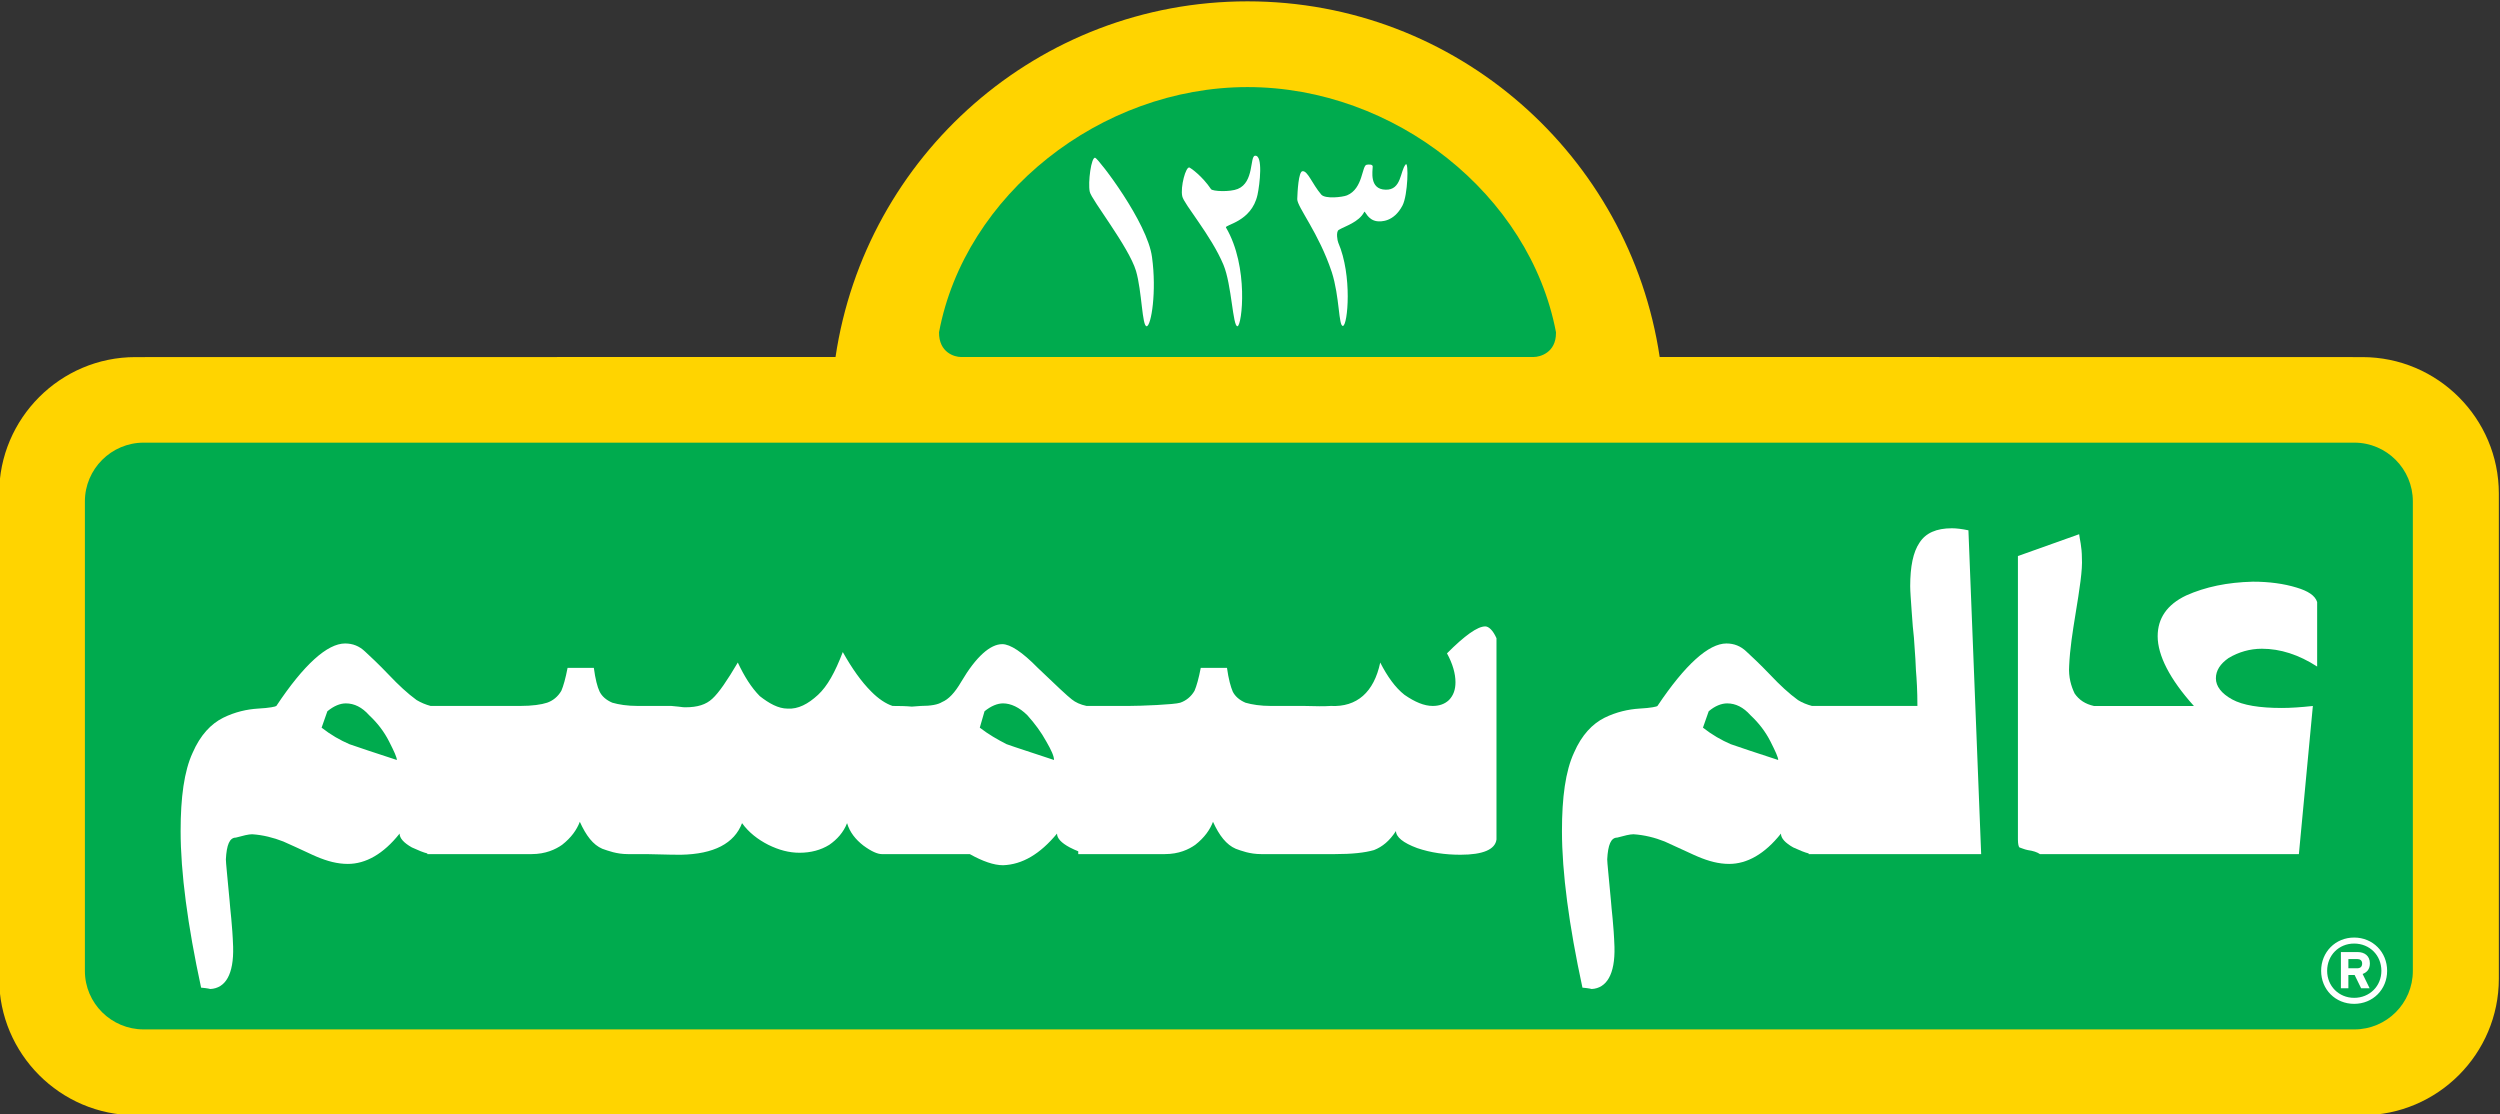 <?xml version="1.0" encoding="UTF-8" standalone="no"?>
<!-- Created with Inkscape (http://www.inkscape.org/) -->

<svg
   width="131.763mm"
   height="58.712mm"
   viewBox="0 0 131.763 58.712"
   version="1.1"
   id="svg3307"
   inkscape:version="1.2.1 (9c6d41e410, 2022-07-14)"
   sodipodi:docname="egypt.svg"
   xmlns:inkscape="http://www.inkscape.org/namespaces/inkscape"
   xmlns:sodipodi="http://sodipodi.sourceforge.net/DTD/sodipodi-0.dtd"
   xmlns="http://www.w3.org/2000/svg"
   xmlns:svg="http://www.w3.org/2000/svg">
  <rect x="0" y="0" width="131.763" height="58.712" fill="#333333" stroke="none"/>
  <sodipodi:namedview
     id="namedview3309"
     pagecolor="#ffffff"
     bordercolor="#000000"
     borderopacity="0.25"
     inkscape:showpageshadow="2"
     inkscape:pageopacity="0.0"
     inkscape:pagecheckerboard="0"
     inkscape:deskcolor="#d1d1d1"
     inkscape:document-units="mm"
     showgrid="false"
     inkscape:zoom="0.74564394"
     inkscape:cx="205.86233"
     inkscape:cy="152.88799"
     inkscape:window-width="1920"
     inkscape:window-height="1017"
     inkscape:window-x="-8"
     inkscape:window-y="-8"
     inkscape:window-maximized="1"
     inkscape:current-layer="layer1" />
  <defs
     id="defs3304">
    <clipPath
       clipPathUnits="userSpaceOnUse"
       id="clipPath194">
      <path
         d="M 0,0 H 792 V 612 H 0 Z"
         id="path192" />
    </clipPath>
    <clipPath
       clipPathUnits="userSpaceOnUse"
       id="clipPath564">
      <path
         d="m 184.121,328.4 h 50.418 v 29.12 h -50.418 z"
         id="path562" />
    </clipPath>
    <clipPath
       clipPathUnits="userSpaceOnUse"
       id="clipPath576">
      <path
         d="M 0,0 H 792 V 612 H 0 Z"
         id="path574" />
    </clipPath>
    <clipPath
       clipPathUnits="userSpaceOnUse"
       id="clipPath596">
      <path
         d="M 0,0 H 792 V 612 H 0 Z"
         id="path594" />
    </clipPath>
    <clipPath
       clipPathUnits="userSpaceOnUse"
       id="clipPath274">
      <path
         d="M 0,0 H 792 V 612 H 0 Z"
         id="path272" />
    </clipPath>
    <clipPath
       clipPathUnits="userSpaceOnUse"
       id="clipPath332">
      <path
         d="M 0,0 H 792 V 612 H 0 Z"
         id="path330" />
    </clipPath>
    <clipPath
       clipPathUnits="userSpaceOnUse"
       id="clipPath376">
      <path
         d="M 0,0 H 792 V 612 H 0 Z"
         id="path374" />
    </clipPath>
    <clipPath
       clipPathUnits="userSpaceOnUse"
       id="clipPath430">
      <path
         d="M 0,0 H 792 V 612 H 0 Z"
         id="path428" />
    </clipPath>
    <clipPath
       clipPathUnits="userSpaceOnUse"
       id="clipPath456">
      <path
         d="M 0,0 H 792 V 612 H 0 Z"
         id="path454" />
    </clipPath>
    <clipPath
       clipPathUnits="userSpaceOnUse"
       id="clipPath472">
      <path
         d="M 0,0 H 792 V 612 H 0 Z"
         id="path470" />
    </clipPath>
    <clipPath
       clipPathUnits="userSpaceOnUse"
       id="clipPath86">
      <path
         d="M 0,0 H 792 V 612 H 0 Z"
         id="path84" />
    </clipPath>
    <clipPath
       clipPathUnits="userSpaceOnUse"
       id="clipPath142">
      <path
         d="M 0,0 H 792 V 612 H 0 Z"
         id="path140" />
    </clipPath>
    <clipPath
       clipPathUnits="userSpaceOnUse"
       id="clipPath166">
      <path
         d="M 0,0 H 792 V 612 H 0 Z"
         id="path164" />
    </clipPath>
    <clipPath
       clipPathUnits="userSpaceOnUse"
       id="clipPath500">
      <path
         d="M 0,0 H 792 V 612 H 0 Z"
         id="path498" />
    </clipPath>
    <clipPath
       clipPathUnits="userSpaceOnUse"
       id="clipPath2724">
      <path
         d="M 0,0 H 792 V 612 H 0 Z"
         id="path2722" />
    </clipPath>
    <clipPath
       clipPathUnits="userSpaceOnUse"
       id="clipPath2756">
      <path
         d="M 0,0 H 792 V 612 H 0 Z"
         id="path2754" />
    </clipPath>
    <clipPath
       clipPathUnits="userSpaceOnUse"
       id="clipPath2792">
      <path
         d="M 0,0 H 792 V 612 H 0 Z"
         id="path2790" />
    </clipPath>
    <clipPath
       clipPathUnits="userSpaceOnUse"
       id="clipPath3064">
      <path
         d="m 176.078,259.204 h 66.506 v 29.635 h -66.506 z"
         id="path3062" />
    </clipPath>
    <clipPath
       clipPathUnits="userSpaceOnUse"
       id="clipPath3076">
      <path
         d="M 0,0 H 792 V 612 H 0 Z"
         id="path3074" />
    </clipPath>
  </defs>
  <g
     inkscape:label="Layer 1"
     inkscape:groupmode="layer"
     id="layer1"
     transform="translate(-50.648,-108.365)">
    <g
       id="g3058"
       transform="matrix(1.981,0,0,-1.981,-298.207,680.624)">
      <g
         id="g3060"
         clip-path="url(#clipPath3064)">
        <g
           id="g3066"
           transform="translate(238.952,279.373)">
          <path
             d="m 0,0 -18.695,0.003 c -0.798,5.346 -5.393,9.462 -10.967,9.462 -5.573,0 -10.168,-4.116 -10.96,-9.462 L -59.25,0 c -1.995,0 -3.624,-1.63 -3.624,-3.63 v -12.909 c 0,-1.998 1.629,-3.631 3.624,-3.631 H 0 c 2.002,0 3.631,1.633 3.631,3.631 V -3.63 C 3.631,-1.63 2.002,0 0,0"
             style="fill:#ffd400;fill-opacity:1;fill-rule:nonzero;stroke:none"
             id="path3068" />
        </g>
      </g>
    </g>
    <g
       id="g3070"
       transform="matrix(1.981,0,0,-1.981,-298.207,680.624)">
      <g
         id="g3072"
         clip-path="url(#clipPath3076)">
        <g
           id="g3078"
           transform="translate(238.739,277.097)">
          <path
             d="m 0,0 h -58.817 c -0.859,0 -1.563,-0.702 -1.563,-1.562 v -12.493 c 0,-0.86 0.704,-1.556 1.563,-1.556 H 0 c 0.858,0 1.556,0.696 1.556,1.556 V -1.562 C 1.556,-0.702 0.858,0 0,0"
             style="fill:#00ab4e;fill-opacity:1;fill-rule:nonzero;stroke:none"
             id="path3080" />
        </g>
        <g
           id="g3082"
           transform="translate(239.458,263.044)">
          <path
             d="m 0,0 c 0,-0.406 -0.313,-0.718 -0.725,-0.718 -0.406,0 -0.718,0.312 -0.718,0.718 0,0.415 0.312,0.726 0.718,0.726 C -0.313,0.726 0,0.415 0,0 m 0.153,0 c 0,0.5 -0.379,0.886 -0.878,0.886 -0.499,0 -0.878,-0.386 -0.878,-0.886 0,-0.495 0.379,-0.878 0.878,-0.878 0.499,0 0.878,0.383 0.878,0.878 m -0.459,0.199 c 0,0.204 -0.147,0.301 -0.326,0.301 h -0.445 v -0.963 h 0.199 v 0.353 h 0.166 l 0.173,-0.353 h 0.226 l -0.186,0.38 c 0.106,0.041 0.193,0.116 0.193,0.282 M -0.512,0.193 c 0,-0.081 -0.047,-0.125 -0.133,-0.125 h -0.233 v 0.246 h 0.233 c 0.08,0 0.133,-0.036 0.133,-0.121"
             style="fill:#ffffff;fill-opacity:1;fill-rule:nonzero;stroke:none"
             id="path3084" />
        </g>
        <g
           id="g3086"
           transform="translate(217.498,280.034)">
          <path
             d="m 0,0 c -0.692,3.657 -4.29,6.523 -8.207,6.523 -3.911,0 -7.522,-2.866 -8.207,-6.523 -0.006,-0.545 0.419,-0.658 0.579,-0.658 h 15.243 c 0.166,0 0.592,0.113 0.592,0.637 v 0.012"
             style="fill:#00ab4e;fill-opacity:1;fill-rule:nonzero;stroke:none"
             id="path3088" />
        </g>
        <g
           id="g3090"
           transform="translate(205.094,283.771)">
          <path
             d="M 0,0 C -0.053,0.243 0.04,0.945 0.147,0.904 0.246,0.862 1.536,-0.815 1.656,-1.737 1.783,-2.655 1.636,-3.556 1.517,-3.577 1.39,-3.597 1.39,-2.646 1.23,-2.104 1.038,-1.464 0.04,-0.205 0,0"
             style="fill:#ffffff;fill-opacity:1;fill-rule:nonzero;stroke:none"
             id="path3092" />
        </g>
        <g
           id="g3094"
           transform="translate(207.555,283.652)">
          <path
             d="M 0,0 C -0.054,0.243 0.093,0.803 0.193,0.765 0.233,0.747 0.532,0.536 0.765,0.19 0.805,0.13 1.27,0.109 1.477,0.195 1.915,0.373 1.795,1.064 1.935,1.078 2.155,1.105 2.062,0.317 2.002,0.039 1.842,-0.688 1.117,-0.756 1.164,-0.833 1.776,-1.873 1.589,-3.438 1.47,-3.458 1.343,-3.479 1.317,-2.356 1.097,-1.826 0.771,-1.043 0.04,-0.205 0,0"
             style="fill:#ffffff;fill-opacity:1;fill-rule:nonzero;stroke:none"
             id="path3096" />
        </g>
        <g
           id="g3098"
           transform="translate(210.614,283.575)">
          <path
             d="M 0,0 C 0.007,0.201 0.033,0.735 0.14,0.744 0.279,0.759 0.393,0.412 0.639,0.122 0.745,0 1.204,0.053 1.323,0.101 1.756,0.279 1.716,0.901 1.849,0.916 1.902,0.925 2.008,0.931 2.008,0.868 2.008,0.756 1.909,0.264 2.348,0.252 2.78,0.237 2.734,0.753 2.886,0.925 2.966,1.016 2.946,0.11 2.8,-0.169 2.567,-0.614 2.221,-0.599 2.122,-0.587 1.869,-0.554 1.802,-0.293 1.783,-0.338 1.643,-0.614 1.271,-0.717 1.104,-0.818 1.024,-0.868 1.071,-1.114 1.091,-1.156 1.47,-2.033 1.343,-3.352 1.217,-3.372 1.097,-3.393 1.131,-2.596 0.918,-1.938 0.572,-0.898 0,-0.21 0,0"
             style="fill:#ffffff;fill-opacity:1;fill-rule:nonzero;stroke:none"
             id="path3100" />
        </g>
        <g
           id="g3102"
           transform="translate(229.788,266.538)">
          <path
             d="M 0,0 V 7.542 L 1.629,8.123 C 1.642,7.998 1.702,7.788 1.702,7.492 1.722,7.177 1.642,6.671 1.53,5.986 1.456,5.53 1.383,5.076 1.363,4.62 1.343,4.321 1.416,4.078 1.509,3.885 1.629,3.71 1.795,3.604 2.022,3.553 h 0.225 0.845 1.59 C 4.036,4.27 3.718,4.902 3.718,5.408 c 0,0.474 0.246,0.842 0.758,1.085 0.512,0.228 1.09,0.35 1.775,0.367 0.433,0 0.825,-0.053 1.164,-0.157 C 7.714,6.614 7.907,6.493 7.961,6.318 V 4.602 C 7.475,4.916 6.983,5.076 6.491,5.076 6.172,5.076 5.872,4.988 5.606,4.83 5.38,4.673 5.267,4.495 5.267,4.288 5.267,4.078 5.414,3.885 5.699,3.728 5.985,3.571 6.431,3.5 7.023,3.5 7.249,3.5 7.528,3.518 7.847,3.553 L 7.475,-0.388 H 3.092 2.247 0.585 C 0.512,-0.335 0.398,-0.3 0.266,-0.282 0.173,-0.264 0.099,-0.228 0.04,-0.21 0.02,-0.193 0,-0.124 0,0"
             style="fill:#ffffff;fill-opacity:1;fill-rule:nonzero;stroke:none"
             id="path3104" />
        </g>
        <g
           id="g3106"
           transform="translate(184.657,269.514)">
          <path
             d="m 0,0 c 0.246,-0.193 0.492,-0.332 0.738,-0.439 0.246,-0.089 0.679,-0.228 1.264,-0.421 0,0.072 -0.073,0.229 -0.207,0.493 C 1.663,-0.107 1.49,0.121 1.264,0.332 1.077,0.542 0.871,0.646 0.645,0.646 0.492,0.646 0.326,0.578 0.153,0.436 M 17.511,0 c 0.226,-0.175 0.472,-0.317 0.712,-0.439 0.246,-0.089 0.685,-0.228 1.263,-0.421 0,0.104 -0.073,0.264 -0.206,0.493 -0.133,0.242 -0.299,0.47 -0.505,0.699 -0.213,0.21 -0.439,0.314 -0.645,0.314 -0.147,0 -0.32,-0.068 -0.493,-0.21 z M 8.639,-3.364 H 8.147 c -0.299,0 -0.526,0.089 -0.679,0.142 C 7.222,-3.117 7.036,-2.872 6.87,-2.504 6.79,-2.714 6.644,-2.925 6.398,-3.117 6.225,-3.239 5.959,-3.364 5.586,-3.364 H 3.964 3.737 2.926 2.813 v 0.018 c -0.1,0.024 -0.233,0.077 -0.412,0.16 -0.213,0.121 -0.326,0.243 -0.326,0.368 -0.432,-0.546 -0.904,-0.807 -1.377,-0.807 -0.279,0 -0.545,0.072 -0.831,0.193 -0.093,0.036 -0.372,0.175 -0.885,0.403 -0.265,0.104 -0.545,0.175 -0.831,0.193 -0.093,0 -0.239,-0.036 -0.432,-0.089 -0.167,0 -0.246,-0.192 -0.266,-0.578 0,-0.086 0.039,-0.453 0.099,-1.102 0.014,-0.229 0.074,-0.632 0.094,-1.227 0.02,-0.735 -0.206,-1.1 -0.606,-1.121 0,0 -0.073,0.021 -0.246,0.036 -0.359,1.663 -0.545,3.064 -0.545,4.167 0,0.892 0.093,1.594 0.32,2.083 0.206,0.474 0.491,0.77 0.811,0.93 0.319,0.158 0.638,0.226 0.924,0.244 0.32,0.017 0.472,0.053 0.492,0.071 C -0.472,1.68 0.153,2.24 0.625,2.24 0.831,2.24 1.004,2.169 1.151,2.03 1.283,1.908 1.51,1.698 1.795,1.399 2.042,1.138 2.288,0.909 2.527,0.735 2.647,0.664 2.766,0.614 2.9,0.578 H 3.737 5.28 c 0.327,0 0.566,0.036 0.719,0.086 0.153,0.053 0.286,0.157 0.379,0.317 0.053,0.121 0.113,0.332 0.166,0.61 H 7.243 C 7.282,1.295 7.336,1.084 7.396,0.96 7.455,0.839 7.568,0.735 7.735,0.664 7.908,0.614 8.133,0.578 8.413,0.578 H 8.639 9.304 C 9.391,0.572 9.444,0.566 9.49,0.56 9.604,0.542 9.656,0.542 9.677,0.542 c 0.326,0 0.551,0.072 0.718,0.228 0.173,0.157 0.399,0.489 0.678,0.963 0.173,-0.367 0.359,-0.666 0.585,-0.894 0.246,-0.193 0.493,-0.332 0.739,-0.332 0.279,-0.018 0.545,0.121 0.811,0.367 0.246,0.228 0.452,0.596 0.658,1.138 0.246,-0.438 0.493,-0.788 0.758,-1.052 0.187,-0.19 0.386,-0.323 0.566,-0.382 0.186,0 0.359,-0.003 0.512,-0.018 l 0.24,0.018 c 0.272,0 0.458,0.036 0.564,0.103 0.174,0.072 0.34,0.246 0.513,0.543 0.392,0.666 0.771,0.998 1.09,0.998 0.213,0 0.533,-0.21 0.945,-0.631 0.492,-0.471 0.791,-0.752 0.904,-0.838 0.1,-0.081 0.227,-0.139 0.393,-0.175 h 0.838 0.279 c 0.326,0 1.224,0.036 1.376,0.086 0.153,0.053 0.287,0.157 0.38,0.317 0.053,0.121 0.113,0.332 0.166,0.61 h 0.698 c 0.04,-0.296 0.1,-0.507 0.153,-0.631 0.06,-0.121 0.173,-0.225 0.339,-0.296 0.173,-0.05 0.4,-0.086 0.679,-0.086 h 0.226 0.665 c 0.326,-0.009 0.512,-0.012 0.698,0 0.698,-0.036 1.151,0.367 1.317,1.155 0.187,-0.367 0.399,-0.666 0.645,-0.859 0.279,-0.193 0.525,-0.296 0.752,-0.296 0.173,0 0.319,0.05 0.432,0.157 0.12,0.124 0.173,0.279 0.173,0.474 0,0.225 -0.073,0.489 -0.226,0.768 0.472,0.474 0.811,0.717 1.018,0.717 0.093,0 0.206,-0.104 0.299,-0.314 v -5.355 c -0.034,-0.264 -0.353,-0.406 -0.958,-0.406 -0.399,0 -0.791,0.053 -1.151,0.177 -0.378,0.139 -0.565,0.297 -0.565,0.454 -0.173,-0.264 -0.359,-0.418 -0.585,-0.507 -0.246,-0.071 -0.585,-0.107 -1.038,-0.107 h -0.419 -0.259 -0.113 -0.665 -0.02 -0.486 c -0.306,0 -0.531,0.089 -0.678,0.142 -0.246,0.105 -0.439,0.35 -0.605,0.718 -0.08,-0.21 -0.226,-0.421 -0.472,-0.613 -0.173,-0.122 -0.433,-0.247 -0.811,-0.247 h -1.151 -0.093 -0.772 -0.286 v 0.075 c -0.066,0.026 -0.14,0.059 -0.226,0.103 -0.226,0.121 -0.339,0.243 -0.339,0.368 -0.452,-0.546 -0.924,-0.824 -1.436,-0.842 -0.247,0 -0.546,0.107 -0.885,0.296 H 15.942 15.15 14.904 c -0.113,0 -0.28,0.072 -0.492,0.229 -0.206,0.16 -0.36,0.352 -0.432,0.595 -0.093,-0.243 -0.267,-0.435 -0.473,-0.577 -0.226,-0.14 -0.492,-0.211 -0.791,-0.211 -0.279,0 -0.546,0.071 -0.831,0.211 -0.28,0.142 -0.526,0.334 -0.699,0.577 -0.206,-0.542 -0.751,-0.824 -1.623,-0.841 -0.132,0 -0.279,0 -0.924,0.017"
             style="fill:#ffffff;fill-opacity:1;fill-rule:nonzero;stroke:none"
             id="path3108" />
        </g>
        <g
           id="g3110"
           transform="translate(221.408,269.514)">
          <path
             d="m 0,0 c 0.246,-0.193 0.492,-0.332 0.738,-0.439 0.246,-0.089 0.679,-0.228 1.264,-0.421 0,0.072 -0.073,0.229 -0.206,0.493 C 1.663,-0.107 1.49,0.121 1.264,0.332 1.077,0.542 0.871,0.646 0.645,0.646 0.492,0.646 0.319,0.578 0.153,0.436 m 7.249,-3.8 H 3.738 2.926 2.813 v 0.018 c -0.1,0.024 -0.232,0.077 -0.412,0.16 -0.213,0.121 -0.326,0.243 -0.326,0.368 -0.432,-0.546 -0.904,-0.807 -1.377,-0.807 -0.279,0 -0.545,0.072 -0.831,0.193 -0.093,0.036 -0.379,0.175 -0.885,0.403 -0.259,0.104 -0.545,0.175 -0.831,0.193 -0.093,0 -0.239,-0.036 -0.432,-0.089 -0.167,0 -0.246,-0.192 -0.266,-0.578 0,-0.086 0.04,-0.453 0.099,-1.102 0.014,-0.229 0.074,-0.632 0.094,-1.227 0.02,-0.735 -0.213,-1.1 -0.605,-1.121 0,0 -0.073,0.021 -0.247,0.036 -0.359,1.663 -0.545,3.064 -0.545,4.167 0,0.892 0.093,1.594 0.32,2.083 0.205,0.474 0.492,0.77 0.811,0.93 0.319,0.158 0.645,0.226 0.924,0.244 0.319,0.017 0.472,0.053 0.486,0.071 C -0.472,1.68 0.153,2.24 0.625,2.24 0.831,2.24 1.004,2.169 1.151,2.03 1.283,1.908 1.51,1.698 1.796,1.399 2.042,1.138 2.288,0.909 2.527,0.735 2.64,0.664 2.767,0.614 2.9,0.578 h 0.838 1.968 c 0,0.403 -0.02,0.717 -0.039,0.942 0,0.107 -0.021,0.406 -0.054,0.877 -0.02,0.157 -0.04,0.404 -0.06,0.7 -0.02,0.299 -0.039,0.527 -0.039,0.667 0,0.524 0.079,0.909 0.246,1.155 0.166,0.261 0.452,0.386 0.864,0.386 0.113,0 0.266,-0.018 0.439,-0.054 z"
             style="fill:#ffffff;fill-opacity:1;fill-rule:nonzero;stroke:none"
             id="path3112" />
        </g>
      </g>
    </g>
  </g>
</svg>
